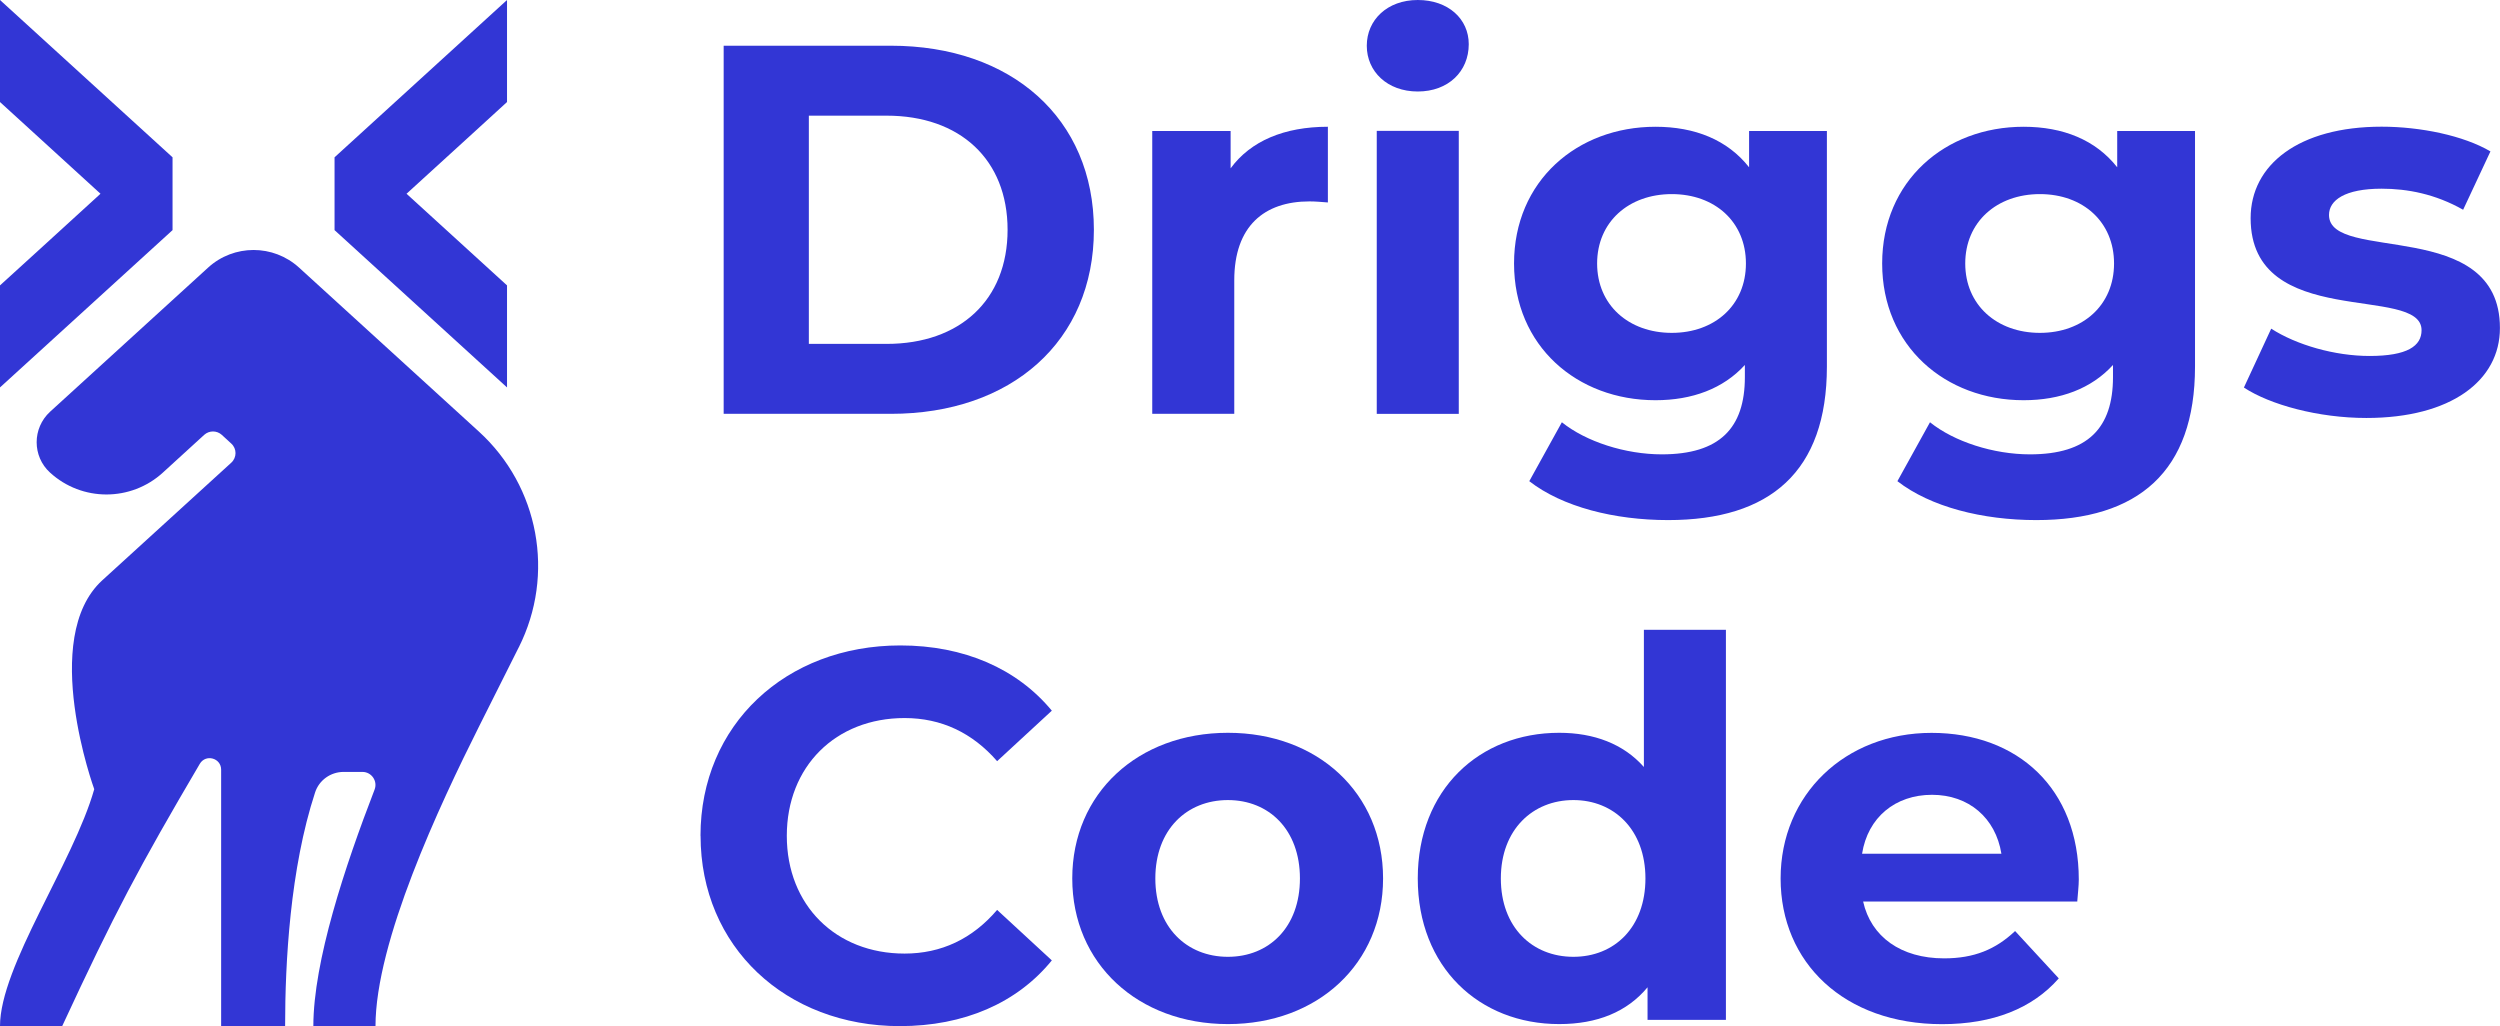 <?xml version="1.0" encoding="UTF-8"?><svg id="Capa_1" xmlns="http://www.w3.org/2000/svg" viewBox="0 0 356 146.13"><defs><style>.cls-1{fill:#3236d5;}</style></defs><g><polygon class="cls-1" points="66.52 19.72 57.89 27.59 66.52 35.46 72.2 40.64 72.2 55.17 47.64 32.77 47.64 22.4 72.2 0 72.2 14.53 66.52 19.72"/><polygon class="cls-1" points="5.69 19.72 14.31 27.59 5.69 35.46 0 40.64 0 55.17 24.57 32.77 24.57 22.4 0 0 0 14.53 5.69 19.72"/><path class="cls-1" d="M73.87,92.18l-5.61,11.18c-5.7,11.36-14.79,30.74-14.79,42.78h-8.85c0-9.23,4.5-22.77,8.72-33.7,.47-1.21-.43-2.52-1.73-2.52h-2.68c-1.84,0-3.49,1.17-4.06,2.92-3.56,10.86-4.27,24.18-4.27,33.29h-9.11v-36.53c0-1.67-2.2-2.26-3.04-.83-8.66,14.73-12.13,21.25-19.6,37.36H0c0-8.55,10.46-23.3,13.42-33.75,0,0-7.86-21.53,1.15-29.75l18.36-16.74c.81-.74,.81-2,0-2.73l-1.35-1.24c-.71-.64-1.79-.64-2.5,0l-5.89,5.38c-4.55,4.15-11.52,4.15-16.06,0-1.28-1.16-1.91-2.75-1.91-4.33s.64-3.17,1.91-4.34l22.5-20.52c3.67-3.35,9.29-3.35,12.96,0l25.61,23.35c8.56,7.81,10.88,20.35,5.68,30.71Z"/></g><g><path class="cls-1" d="M103.05,6.51h23.81c17.15,0,28.91,10.33,28.91,26.21s-11.76,26.21-28.91,26.21h-23.81V6.51Zm23.21,42.46c10.41,0,17.22-6.22,17.22-16.25s-6.81-16.25-17.22-16.25h-11.08V48.97h11.08Z"/><path class="cls-1" d="M189.09,18.05v10.78c-.97-.07-1.72-.15-2.62-.15-6.44,0-10.71,3.52-10.71,11.23v19.02h-11.68V18.65h11.16v5.32c2.85-3.89,7.64-5.92,13.85-5.92Z"/><path class="cls-1" d="M194.63,6.51c0-3.67,2.92-6.51,7.26-6.51s7.26,2.7,7.26,6.29c0,3.89-2.92,6.74-7.26,6.74s-7.26-2.85-7.26-6.51Zm1.42,12.13h11.68V58.93h-11.68V18.65Z"/><path class="cls-1" d="M260.15,18.65V52.19c0,14.98-8.09,21.87-22.61,21.87-7.64,0-15.05-1.87-19.77-5.54l4.64-8.39c3.44,2.77,9.06,4.57,14.23,4.57,8.24,0,11.83-3.74,11.83-11.01v-1.72c-3.07,3.37-7.49,5.02-12.73,5.02-11.16,0-20.14-7.71-20.14-19.47s8.99-19.47,20.14-19.47c5.62,0,10.26,1.87,13.33,5.77v-5.17h11.08Zm-11.53,18.87c0-5.92-4.42-9.88-10.56-9.88s-10.63,3.97-10.63,9.88,4.49,9.88,10.63,9.88,10.56-3.97,10.56-9.88Z"/><path class="cls-1" d="M312.57,18.65V52.19c0,14.98-8.09,21.87-22.61,21.87-7.64,0-15.05-1.87-19.77-5.54l4.64-8.39c3.44,2.77,9.06,4.57,14.23,4.57,8.24,0,11.83-3.74,11.83-11.01v-1.72c-3.07,3.37-7.49,5.02-12.73,5.02-11.16,0-20.14-7.71-20.14-19.47s8.99-19.47,20.14-19.47c5.62,0,10.26,1.87,13.33,5.77v-5.17h11.08Zm-11.53,18.87c0-5.92-4.42-9.88-10.56-9.88s-10.63,3.97-10.63,9.88,4.49,9.88,10.63,9.88,10.56-3.97,10.56-9.88Z"/><path class="cls-1" d="M319.53,55.19l3.89-8.39c3.59,2.32,9.06,3.89,14,3.89,5.39,0,7.41-1.42,7.41-3.67,0-6.59-24.34,.15-24.34-15.95,0-7.64,6.89-13.03,18.65-13.03,5.54,0,11.68,1.27,15.5,3.52l-3.89,8.31c-3.97-2.25-7.94-3-11.61-3-5.24,0-7.49,1.65-7.49,3.74,0,6.89,24.34,.22,24.34,16.1,0,7.49-6.96,12.81-19.02,12.81-6.81,0-13.7-1.87-17.45-4.34Z"/><path class="cls-1" d="M99.75,119.02c0-15.8,12.13-27.11,28.46-27.11,9.06,0,16.62,3.3,21.57,9.29l-7.79,7.19c-3.52-4.04-7.94-6.14-13.18-6.14-9.81,0-16.77,6.89-16.77,16.77s6.97,16.77,16.77,16.77c5.24,0,9.66-2.1,13.18-6.22l7.79,7.19c-4.94,6.07-12.51,9.36-21.64,9.36-16.25,0-28.38-11.31-28.38-27.11Z"/><path class="cls-1" d="M152.69,125.09c0-12.13,9.36-20.74,22.17-20.74s22.09,8.61,22.09,20.74-9.29,20.74-22.09,20.74-22.17-8.61-22.17-20.74Zm32.42,0c0-6.96-4.42-11.16-10.26-11.16s-10.33,4.19-10.33,11.16,4.49,11.16,10.33,11.16,10.26-4.19,10.26-11.16Z"/><path class="cls-1" d="M245.77,89.67v55.56h-11.16v-4.64c-2.92,3.52-7.19,5.24-12.58,5.24-11.38,0-20.14-8.09-20.14-20.74s8.76-20.74,20.14-20.74c4.94,0,9.14,1.57,12.06,4.87v-19.54h11.68Zm-11.46,35.42c0-6.96-4.49-11.16-10.26-11.16s-10.33,4.19-10.33,11.16,4.49,11.16,10.33,11.16,10.26-4.19,10.26-11.16Z"/><path class="cls-1" d="M295.79,128.38h-30.48c1.12,5.02,5.39,8.09,11.53,8.09,4.27,0,7.34-1.27,10.11-3.89l6.22,6.74c-3.74,4.27-9.36,6.52-16.62,6.52-13.93,0-22.99-8.76-22.99-20.74s9.21-20.74,21.49-20.74,20.97,7.94,20.97,20.89c0,.9-.15,2.17-.22,3.15Zm-30.63-6.81h19.84c-.82-5.09-4.64-8.39-9.88-8.39s-9.14,3.22-9.96,8.39Z"/></g></svg>